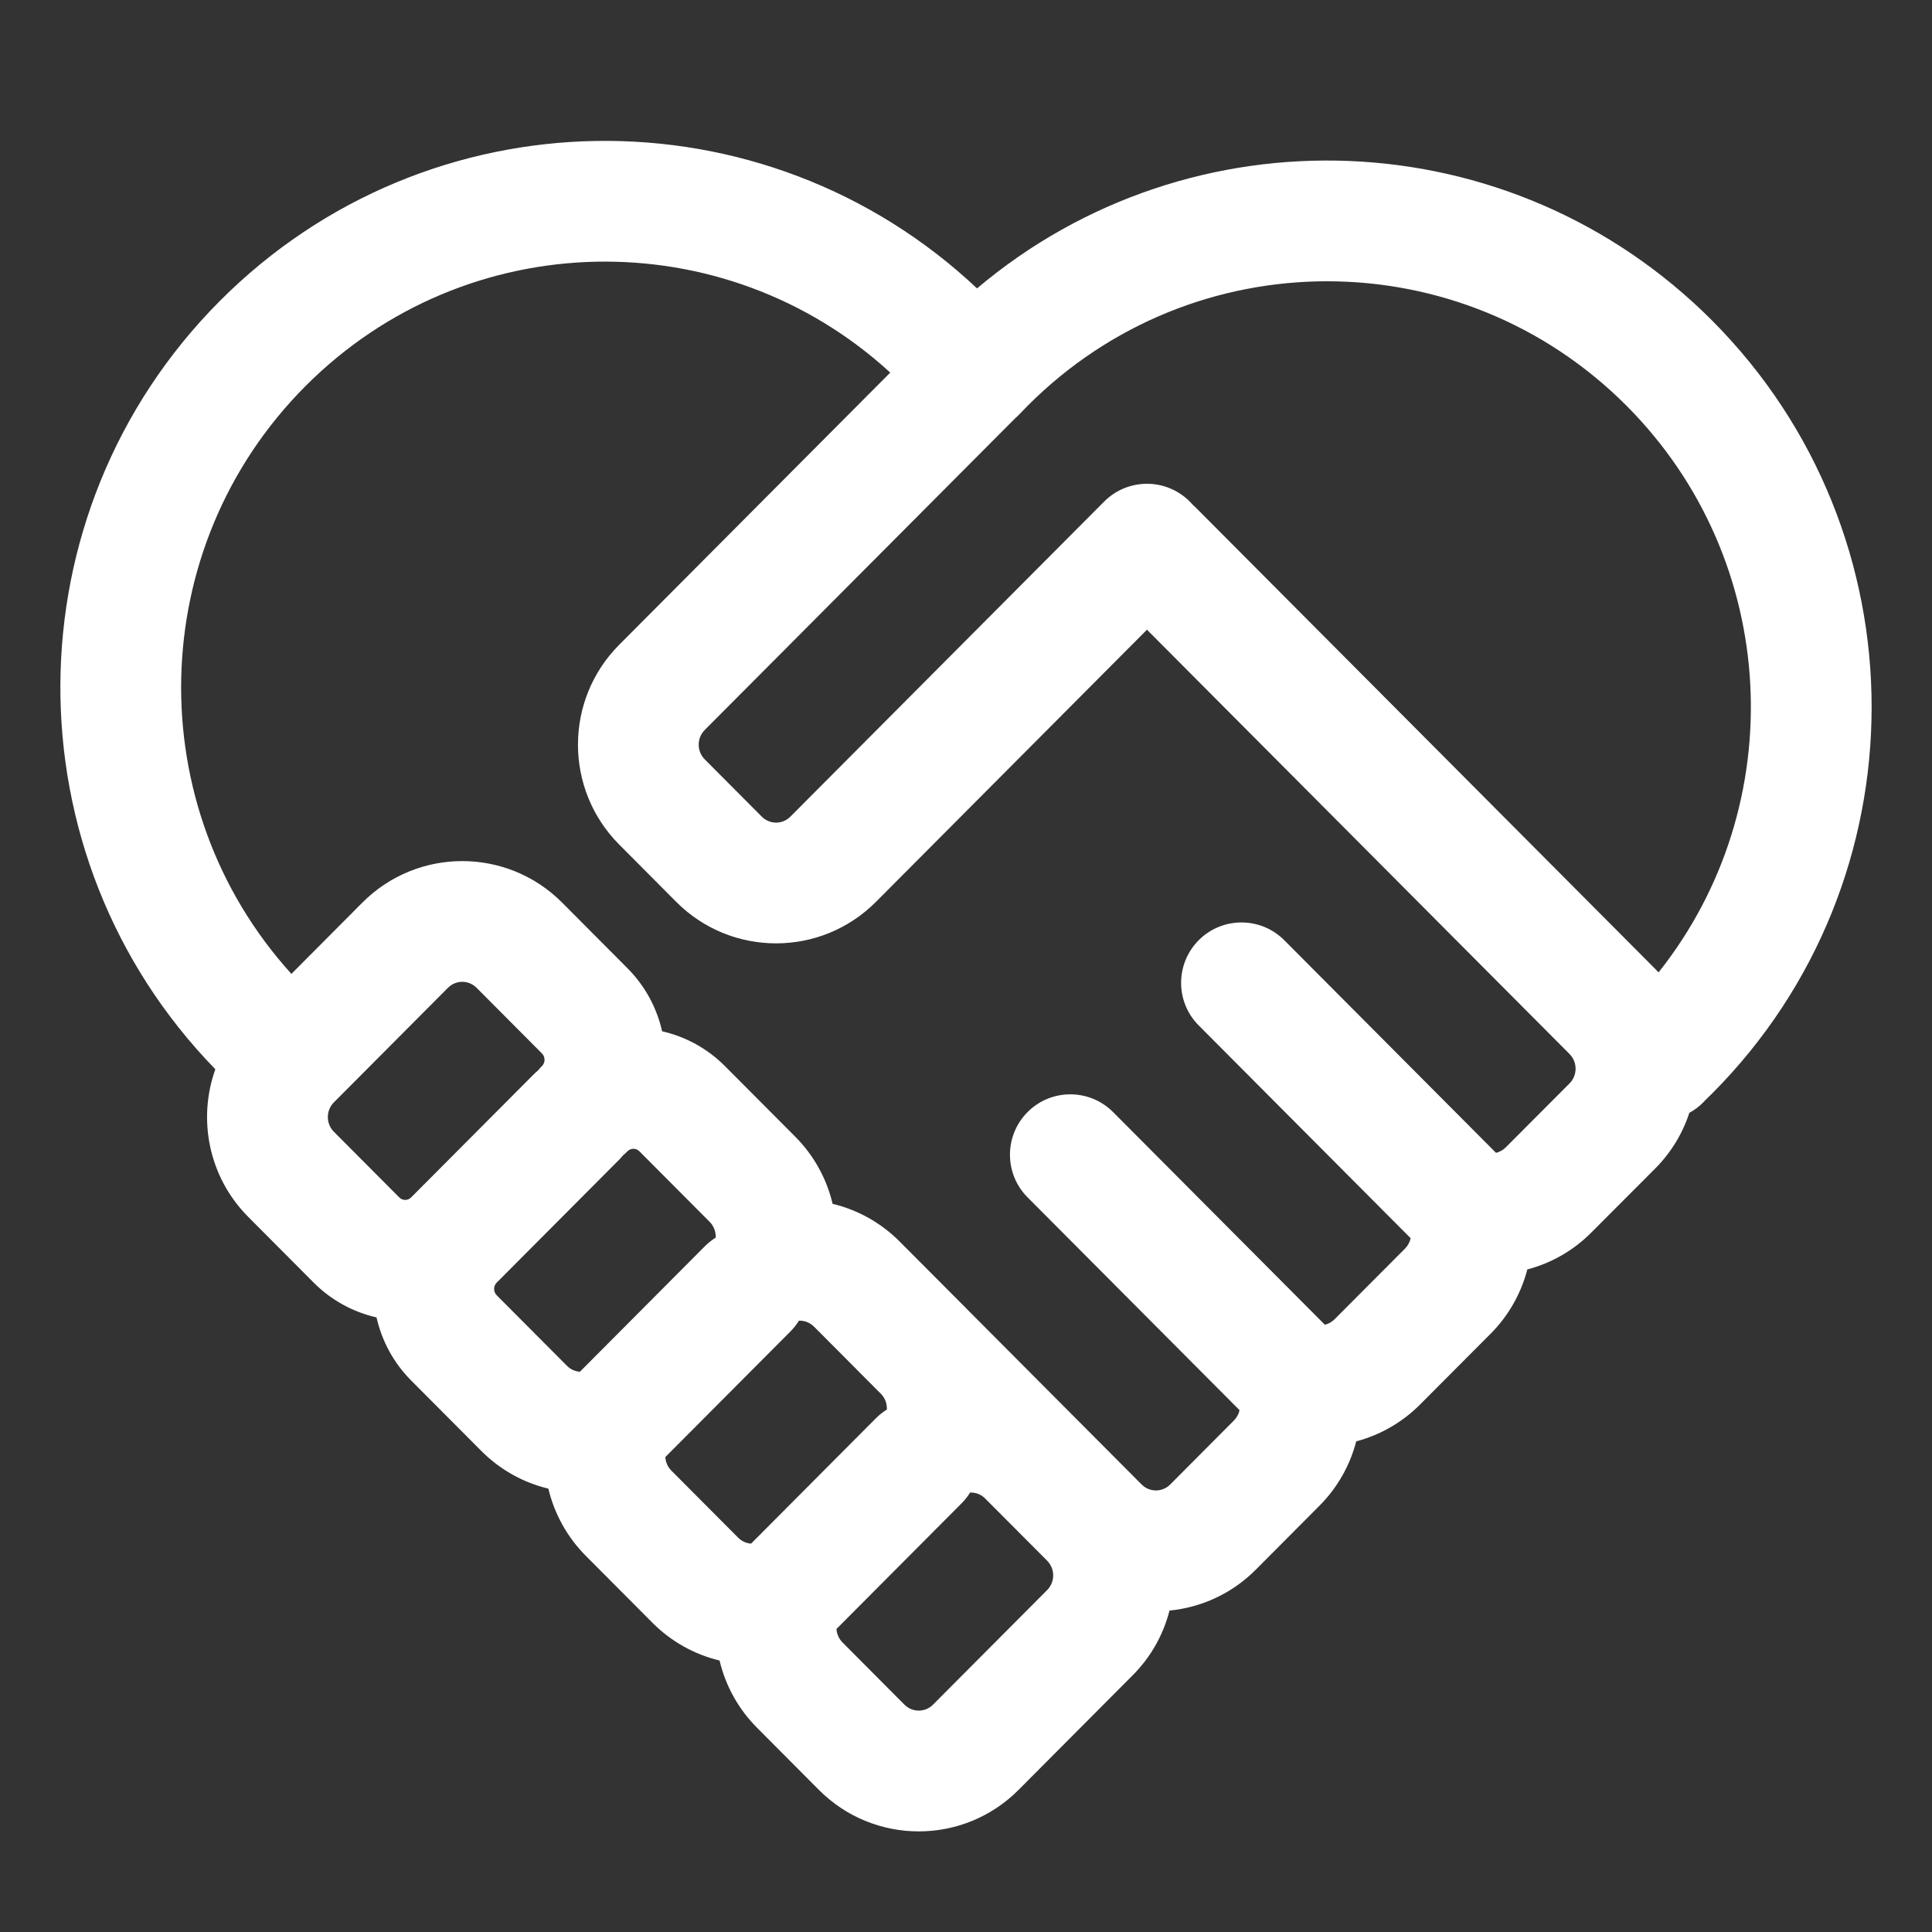 <svg width="48" height="48" viewBox="0 0 48 48" fill="none" xmlns="http://www.w3.org/2000/svg">
<rect x="0" y="0" width="48" height="48" fill="#333333" stroke="none"/>
<path fill-rule="evenodd" clip-rule="evenodd" d="M22.118 9.257C17.987 5.471 11.581 5.584 7.586 9.596C3.59 13.608 3.475 20.044 7.24 24.196L9.004 22.424C10.374 21.05 12.596 21.05 13.965 22.424L15.59 24.056C16.022 24.49 16.318 25.034 16.45 25.622C17.037 25.756 17.579 26.053 18.01 26.486L19.757 28.24C20.219 28.704 20.538 29.282 20.686 29.909C21.311 30.059 21.888 30.38 22.349 30.843L24.01 32.51C24.013 32.513 24.016 32.516 24.018 32.519L26.594 35.105C26.597 35.108 26.599 35.11 26.602 35.113L28.141 36.658C28.144 36.661 28.147 36.664 28.15 36.667L28.364 36.882C28.56 37.079 28.877 37.079 29.073 36.882L30.658 35.29C30.727 35.221 30.776 35.132 30.796 35.035L25.529 29.747C24.945 29.16 24.947 28.21 25.534 27.625C26.12 27.041 27.07 27.043 27.655 27.63L32.916 32.913C33.005 32.891 33.088 32.845 33.155 32.779L34.909 31.019C34.978 30.949 35.026 30.86 35.047 30.763L29.782 25.477C29.197 24.89 29.199 23.94 29.786 23.355C30.373 22.771 31.323 22.773 31.908 23.36L37.168 28.642C37.258 28.62 37.342 28.574 37.409 28.507L38.995 26.917C39.195 26.716 39.195 26.388 38.995 26.187L28.496 15.645L21.762 22.407C20.393 23.781 18.17 23.781 16.801 22.407L15.384 20.983C14.018 19.612 14.018 17.391 15.384 16.019L22.118 9.257ZM25.228 10.386L17.509 18.136C17.309 18.337 17.309 18.665 17.509 18.866L18.927 20.29C19.123 20.487 19.44 20.487 19.636 20.29L27.433 12.461C28.018 11.874 28.968 11.872 29.555 12.457C29.582 12.484 29.609 12.512 29.634 12.541C29.661 12.565 29.688 12.59 29.714 12.616L41.121 24.07C41.15 24.099 41.178 24.129 41.206 24.159C44.509 20.005 44.245 13.931 40.414 10.084C36.304 5.958 29.645 5.956 25.533 10.08C25.532 10.081 25.53 10.083 25.528 10.084C25.527 10.086 25.525 10.088 25.524 10.089C25.46 10.153 25.397 10.218 25.336 10.283C25.302 10.319 25.266 10.353 25.228 10.386ZM24.274 7.165C18.97 2.176 10.638 2.281 5.46 7.479C0.217 12.744 0.18 21.255 5.35 26.565C4.907 27.804 5.18 29.242 6.169 30.235L7.794 31.867C8.226 32.3 8.768 32.598 9.355 32.731C9.487 33.319 9.782 33.863 10.214 34.297L11.961 36.051C12.422 36.514 12.999 36.835 13.624 36.985C13.773 37.611 14.092 38.19 14.553 38.653L16.214 40.321C16.675 40.784 17.252 41.105 17.877 41.255C18.026 41.881 18.344 42.46 18.806 42.923L20.345 44.469C21.714 45.844 23.937 45.844 25.306 44.469L28.141 41.622C28.601 41.161 28.906 40.603 29.056 40.014C29.838 39.938 30.6 39.6 31.199 38.999L32.784 37.407C33.227 36.962 33.539 36.41 33.695 35.81C34.291 35.652 34.838 35.339 35.279 34.897L37.033 33.137C37.477 32.692 37.79 32.139 37.946 31.539C38.543 31.382 39.092 31.068 39.533 30.625L41.119 29.036C41.521 28.632 41.806 28.155 41.971 27.648C42.094 27.581 42.209 27.497 42.312 27.393C42.333 27.373 42.352 27.352 42.371 27.331C42.428 27.276 42.484 27.221 42.54 27.165C47.82 21.863 47.82 13.269 42.54 7.967C37.537 2.945 29.59 2.677 24.274 7.165ZM26.019 38.779C26.018 38.778 26.017 38.776 26.016 38.775L24.476 37.23C24.475 37.229 24.474 37.228 24.474 37.227C24.379 37.133 24.252 37.082 24.122 37.082C24.115 37.082 24.109 37.082 24.102 37.082C24.043 37.178 23.972 37.269 23.888 37.352L20.782 40.471C20.79 40.598 20.843 40.717 20.932 40.806L22.471 42.352C22.668 42.549 22.984 42.549 23.18 42.352L26.016 39.505C26.215 39.305 26.216 38.98 26.019 38.779ZM18.66 38.351L21.763 35.235C21.847 35.151 21.938 35.079 22.035 35.019C22.035 35.01 22.034 35.001 22.034 34.992C22.034 34.856 21.981 34.726 21.888 34.63C21.887 34.629 21.886 34.628 21.884 34.627L21.276 34.017C21.275 34.015 21.273 34.013 21.271 34.011L20.224 32.96C20.128 32.864 20.001 32.812 19.869 32.812C19.862 32.812 19.856 32.812 19.849 32.812C19.79 32.908 19.719 32.998 19.636 33.082L16.53 36.2C16.537 36.328 16.59 36.447 16.679 36.536L18.34 38.204C18.426 38.291 18.54 38.342 18.66 38.351ZM14.407 34.081L17.51 30.965C17.594 30.881 17.685 30.809 17.782 30.748C17.782 30.74 17.782 30.731 17.782 30.722C17.782 30.584 17.727 30.453 17.632 30.357L15.885 28.603C15.845 28.563 15.792 28.541 15.738 28.541C15.684 28.541 15.63 28.563 15.59 28.603C15.555 28.638 15.519 28.672 15.482 28.702C15.451 28.74 15.418 28.776 15.383 28.812L12.34 31.867C12.3 31.907 12.276 31.963 12.276 32.023C12.276 32.083 12.3 32.139 12.34 32.18L14.087 33.934C14.174 34.021 14.287 34.072 14.407 34.081ZM10.214 29.75L13.257 26.695C13.292 26.66 13.329 26.627 13.366 26.596C13.397 26.558 13.43 26.521 13.465 26.486C13.505 26.446 13.529 26.39 13.529 26.33C13.529 26.27 13.505 26.214 13.465 26.173L11.84 24.541C11.643 24.344 11.327 24.344 11.13 24.541L8.295 27.388C8.095 27.589 8.095 27.917 8.295 28.118L9.92 29.75C9.96 29.79 10.013 29.812 10.067 29.812C10.121 29.812 10.174 29.79 10.214 29.75Z" fill="white"/>
</svg>
